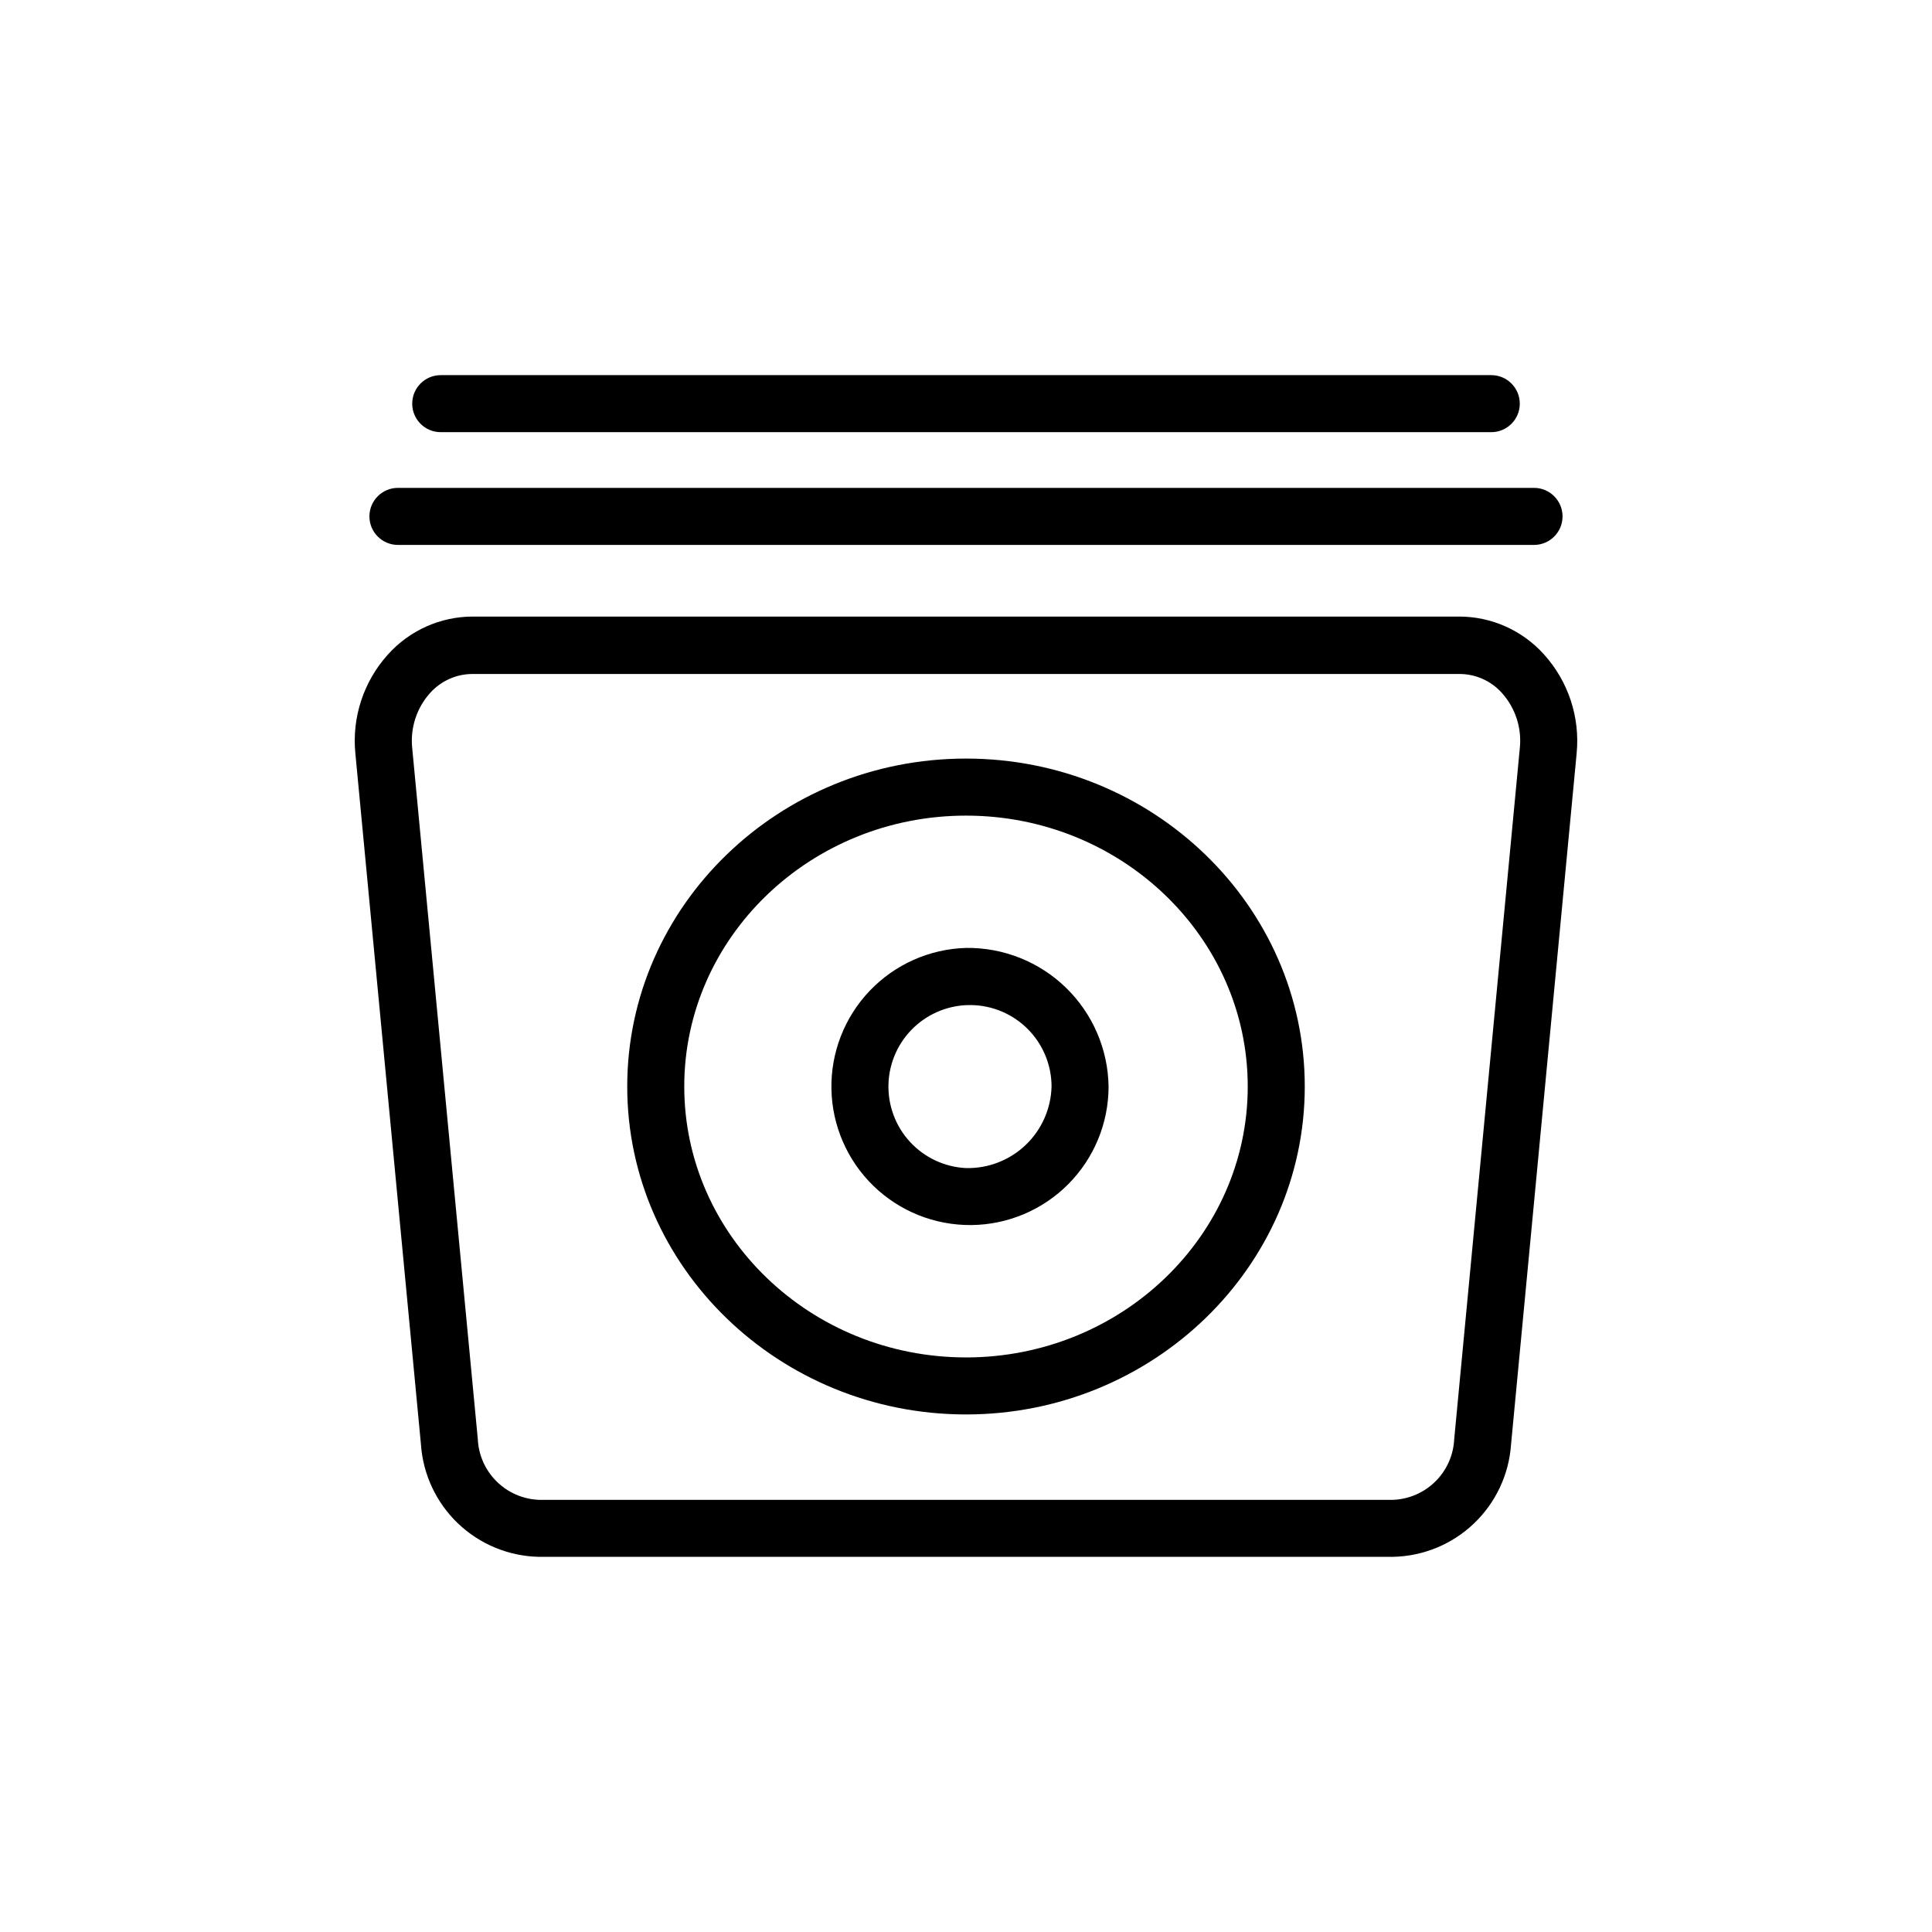 <?xml version="1.0" encoding="UTF-8"?>
<!-- Uploaded to: SVG Repo, www.svgrepo.com, Generator: SVG Repo Mixer Tools -->
<svg fill="#000000" width="800px" height="800px" version="1.1" viewBox="144 144 512 512" xmlns="http://www.w3.org/2000/svg">
 <g>
  <path d="m553.21 317.47c-5.754-6.434-13.988-10.102-22.621-10.074h-261.18c-8.633-0.027-16.863 3.641-22.621 10.074-6.43 7.133-9.559 16.645-8.613 26.199l17.383 183.13-0.004 0.004c0.555 7.965 4.062 15.438 9.844 20.945 5.781 5.512 13.41 8.66 21.395 8.828h226.41c7.984-0.168 15.617-3.316 21.395-8.828 5.781-5.508 9.293-12.98 9.844-20.945l17.383-183.13-0.004-0.004c0.945-9.555-2.184-19.066-8.613-26.199zm-23.832 207.93c-0.195 4.215-1.965 8.203-4.961 11.176-2.992 2.977-6.992 4.723-11.211 4.894h-226.41c-4.219-0.172-8.219-1.918-11.211-4.894-2.992-2.973-4.766-6.961-4.961-11.176l-17.383-183.14c-0.555-5.32 1.164-10.629 4.734-14.609 2.91-3.25 7.078-5.09 11.438-5.039h261.18c4.359-0.051 8.531 1.789 11.438 5.039 3.57 3.981 5.289 9.289 4.734 14.609z"/>
  <path d="m249.46 288.41h301.07c4.176 0 7.559-3.387 7.559-7.559s-3.383-7.559-7.559-7.559h-301.07c-4.176 0-7.559 3.387-7.559 7.559s3.383 7.559 7.559 7.559z"/>
  <path d="m260.8 258.53h278.4c4.176 0 7.559-3.383 7.559-7.555 0-4.176-3.383-7.559-7.559-7.559h-278.4c-4.176 0-7.559 3.383-7.559 7.559 0 4.172 3.383 7.555 7.559 7.555z"/>
  <path d="m400 345.03c-49.523 0-89.777 38.996-89.777 86.906 0 47.914 40.305 86.906 89.777 86.906s89.777-38.996 89.777-86.906-40.254-86.906-89.777-86.906zm0 158.7c-41.16 0-74.664-32.195-74.664-71.793-0.004-39.598 33.5-71.789 74.664-71.789 41.16 0 74.664 32.195 74.664 71.793s-33.504 71.793-74.664 71.793z"/>
  <path d="m400 395.21c-9.676 0.281-18.852 4.367-25.527 11.371-6.68 7.008-10.32 16.367-10.137 26.043 0.184 9.676 4.18 18.891 11.121 25.637 6.941 6.746 16.262 10.48 25.941 10.391 9.68-0.09 18.93-4 25.742-10.875 6.816-6.871 10.641-16.16 10.645-25.836-0.148-9.879-4.207-19.297-11.293-26.184-7.086-6.887-16.613-10.68-26.492-10.547zm0 58.34v0.004c-5.664-0.277-10.992-2.769-14.836-6.938-3.84-4.168-5.891-9.68-5.711-15.348 0.184-5.668 2.586-11.035 6.691-14.945 4.102-3.914 9.578-6.059 15.246-5.969 5.672 0.086 11.078 2.398 15.059 6.438 3.981 4.039 6.215 9.477 6.223 15.148-0.148 5.871-2.617 11.441-6.867 15.496-4.25 4.051-9.934 6.25-15.805 6.117z"/>
 </g>
</svg>